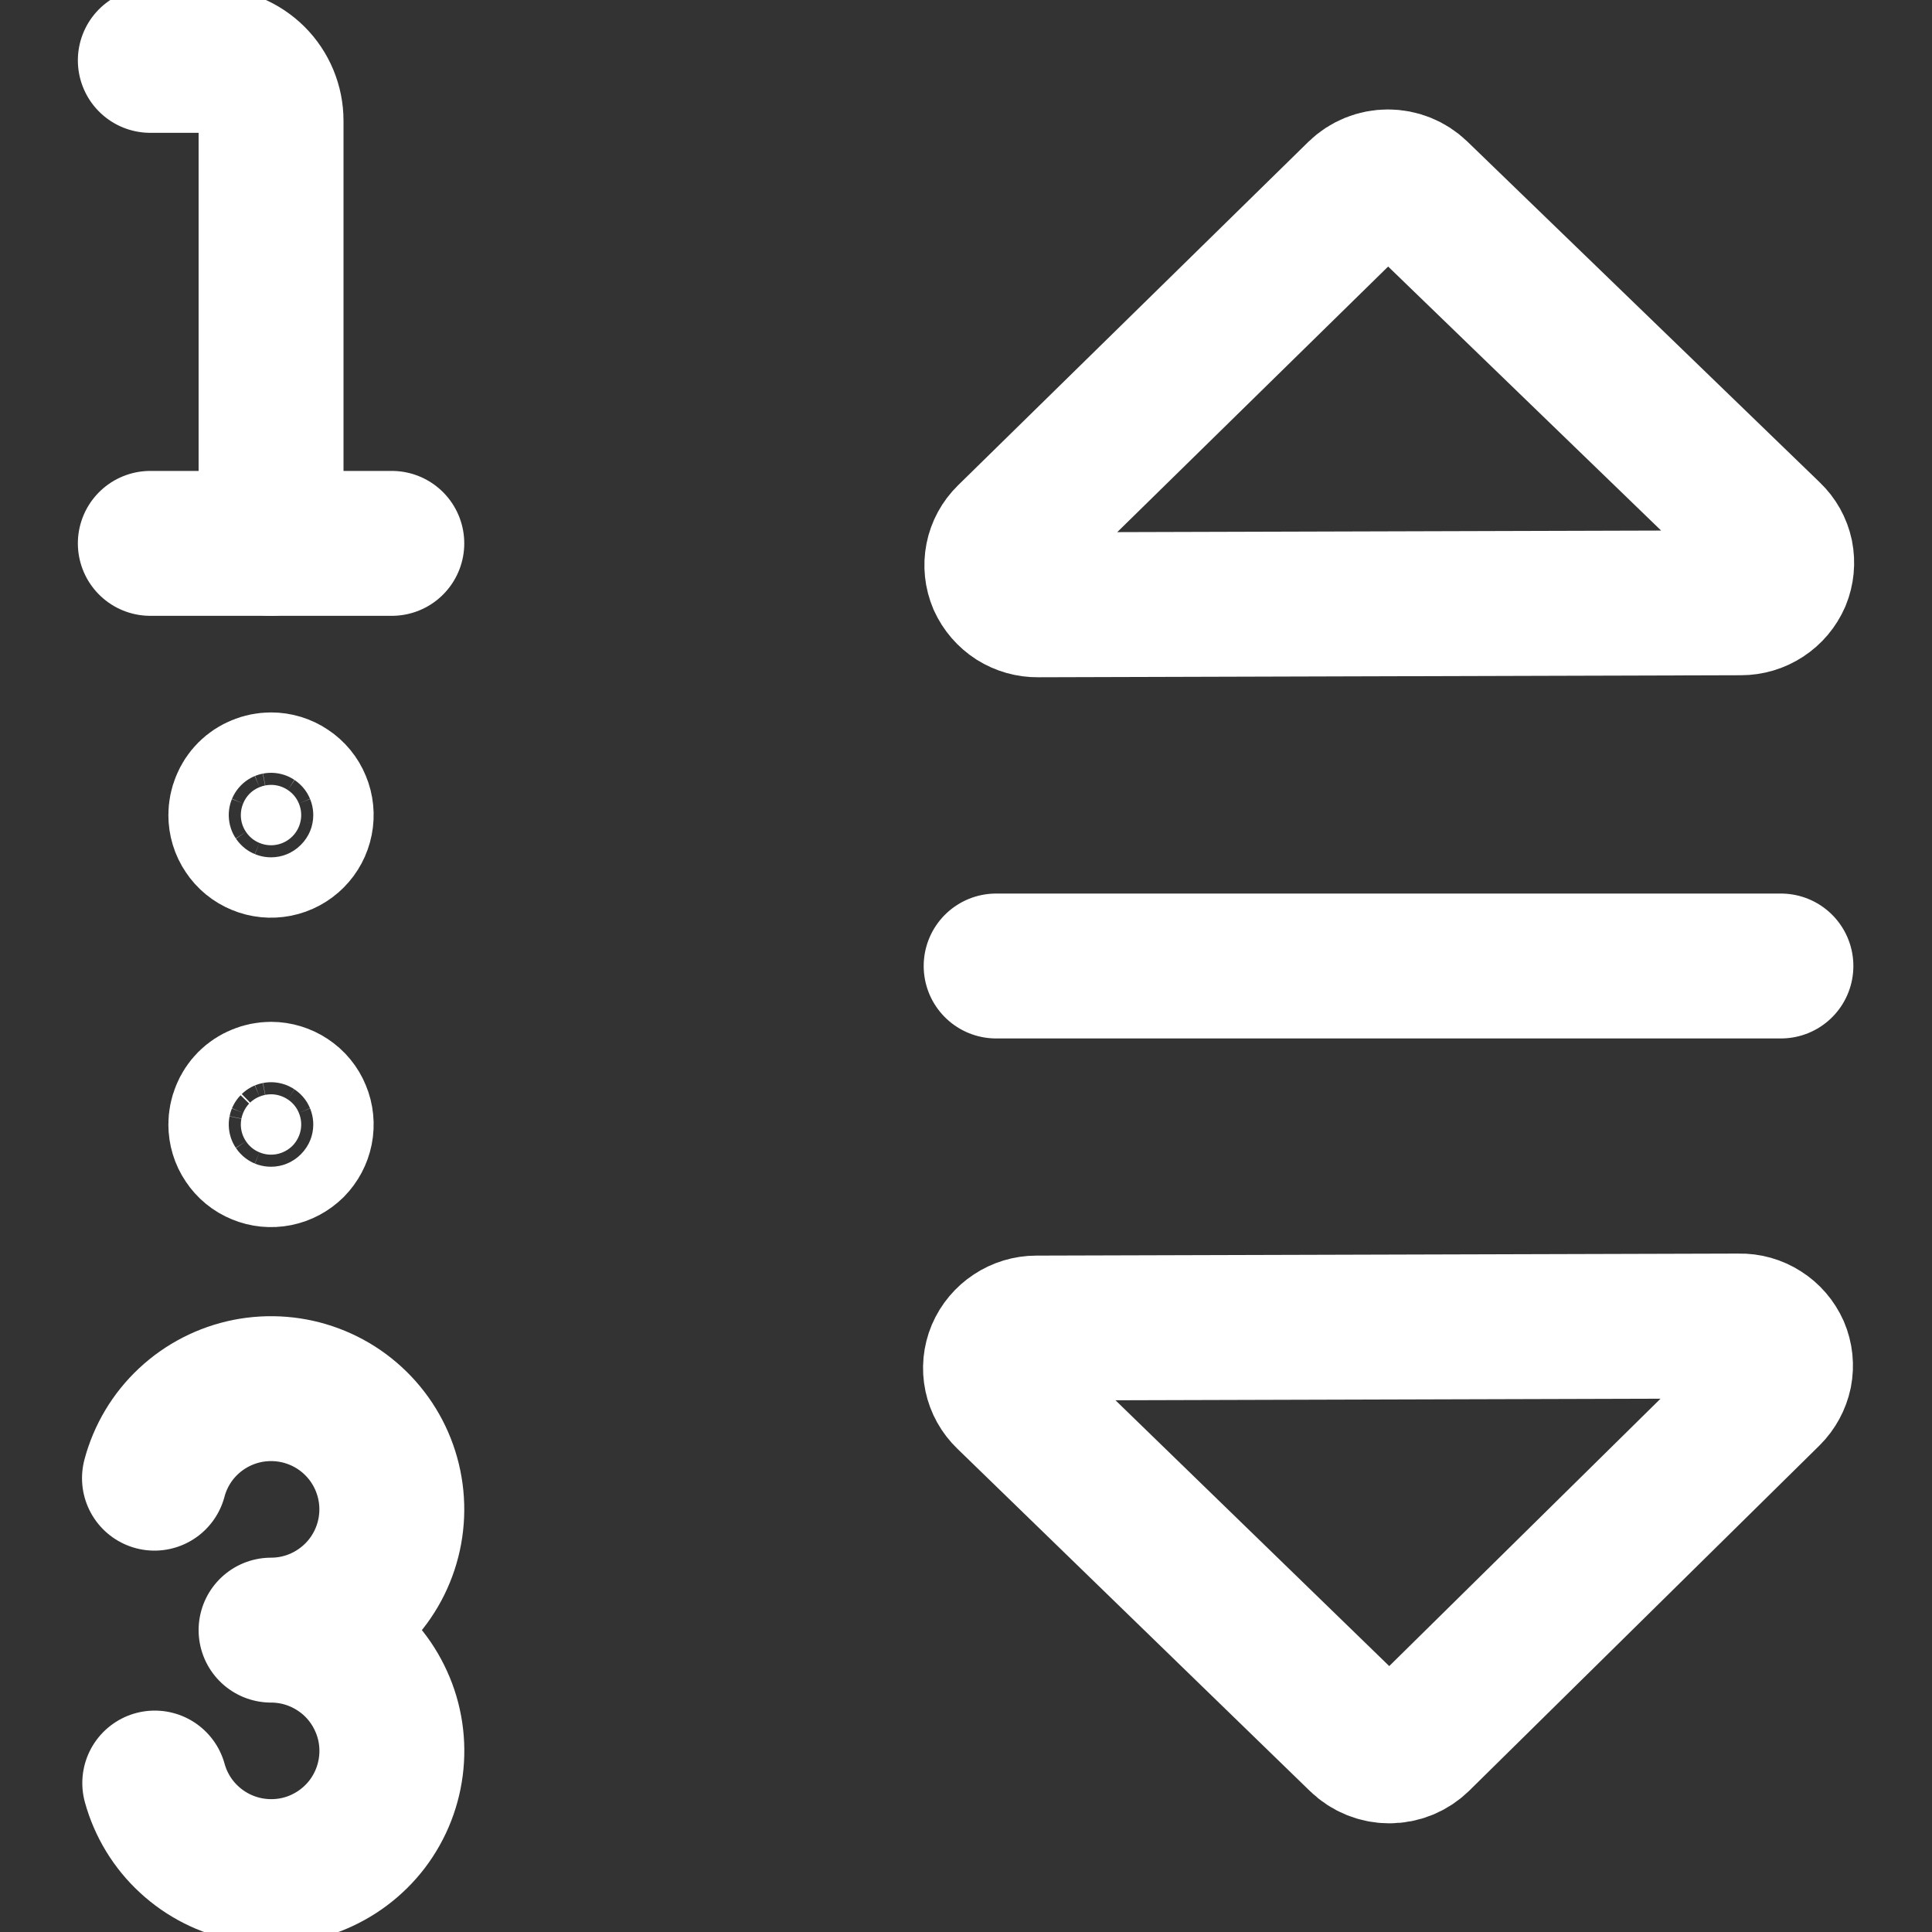 <svg width="20" height="20" viewBox="0 0 20 20" fill="none" xmlns="http://www.w3.org/2000/svg">
<rect x="0" y="0" width="20" height="20" fill="#333333" stroke="none"/>
<g clip-path="url(#clip0_9343_19052)">
<path d="M10.312 10H18.436" stroke="white" stroke-width="1.5" stroke-linecap="round" stroke-linejoin="round"/>
<path d="M10.745 6.261C10.662 6.262 10.581 6.239 10.511 6.195C10.441 6.15 10.386 6.086 10.352 6.011C10.32 5.936 10.311 5.852 10.327 5.772C10.343 5.691 10.383 5.618 10.442 5.56L14.069 2.004C14.149 1.926 14.257 1.883 14.368 1.883C14.48 1.883 14.587 1.926 14.668 2.004L18.319 5.535C18.378 5.591 18.419 5.664 18.436 5.744C18.452 5.825 18.444 5.908 18.413 5.984C18.38 6.06 18.325 6.125 18.256 6.17C18.186 6.216 18.105 6.24 18.022 6.24L10.745 6.261Z" stroke="white" stroke-width="1.5" stroke-linecap="round" stroke-linejoin="round"/>
<path d="M10.728 13.748C10.645 13.748 10.563 13.773 10.494 13.819C10.425 13.864 10.37 13.929 10.337 14.006C10.305 14.082 10.297 14.166 10.314 14.246C10.331 14.327 10.372 14.4 10.431 14.457L14.083 18.003C14.163 18.081 14.271 18.125 14.383 18.125C14.495 18.125 14.602 18.081 14.683 18.003L18.309 14.429C18.367 14.371 18.407 14.297 18.424 14.217C18.44 14.136 18.431 14.052 18.399 13.977C18.365 13.901 18.31 13.837 18.24 13.793C18.17 13.748 18.089 13.725 18.006 13.727L10.728 13.748Z" stroke="white" stroke-width="1.5" stroke-linecap="round" stroke-linejoin="round"/>
<path d="M1.599 15.302C1.659 15.076 1.781 14.872 1.951 14.713C2.122 14.553 2.333 14.445 2.562 14.399C2.791 14.354 3.028 14.373 3.246 14.455C3.465 14.537 3.656 14.679 3.798 14.864C3.94 15.049 4.027 15.27 4.05 15.502C4.073 15.735 4.03 15.969 3.927 16.178C3.824 16.387 3.664 16.563 3.466 16.686C3.268 16.81 3.039 16.875 2.806 16.875C3.039 16.875 3.267 16.94 3.465 17.063C3.663 17.185 3.823 17.361 3.926 17.57C4.03 17.778 4.073 18.012 4.051 18.243C4.029 18.475 3.943 18.696 3.802 18.882C3.661 19.067 3.471 19.209 3.253 19.293C3.036 19.376 2.799 19.396 2.57 19.352C2.342 19.308 2.13 19.201 1.959 19.043C1.788 18.886 1.664 18.683 1.602 18.458" stroke="white" stroke-width="1.5" stroke-linecap="round" stroke-linejoin="round"/>
<path d="M1.556 0.625H2.181C2.346 0.625 2.505 0.691 2.623 0.808C2.74 0.925 2.806 1.084 2.806 1.25V5.625" stroke="white" stroke-width="1.5" stroke-linecap="round" stroke-linejoin="round"/>
<path d="M1.556 5.625H4.056" stroke="white" stroke-width="1.5" stroke-linecap="round" stroke-linejoin="round"/>
<path d="M2.806 8.125C2.867 8.125 2.928 8.143 2.979 8.178C3.031 8.212 3.071 8.261 3.094 8.318C3.118 8.375 3.124 8.438 3.112 8.498C3.1 8.559 3.07 8.615 3.027 8.658C2.983 8.702 2.927 8.732 2.867 8.744C2.806 8.756 2.743 8.75 2.686 8.726C2.629 8.703 2.58 8.663 2.546 8.611C2.511 8.56 2.493 8.499 2.493 8.438C2.493 8.396 2.501 8.356 2.517 8.318C2.532 8.28 2.555 8.245 2.584 8.216C2.613 8.187 2.648 8.164 2.686 8.149C2.724 8.133 2.765 8.125 2.806 8.125Z" fill="white" stroke="white" stroke-width="1.5" stroke-linecap="round" stroke-linejoin="round"/>
<path d="M2.806 11.328C2.867 11.328 2.928 11.347 2.979 11.381C3.031 11.415 3.071 11.464 3.094 11.521C3.118 11.578 3.124 11.641 3.112 11.702C3.1 11.762 3.07 11.818 3.027 11.862C2.983 11.905 2.927 11.935 2.867 11.947C2.806 11.959 2.743 11.953 2.686 11.929C2.629 11.906 2.58 11.866 2.546 11.814C2.511 11.763 2.493 11.702 2.493 11.641C2.493 11.6 2.501 11.559 2.517 11.521C2.532 11.483 2.555 11.448 2.584 11.419C2.613 11.39 2.648 11.367 2.686 11.352C2.724 11.336 2.765 11.328 2.806 11.328Z" fill="white" stroke="white" stroke-width="1.5" stroke-linecap="round" stroke-linejoin="round"/>
</g>
<defs>
<clipPath id="clip0_9343_19052">
<rect width="20" height="20" fill="white"/>
</clipPath>
</defs>
</svg>
